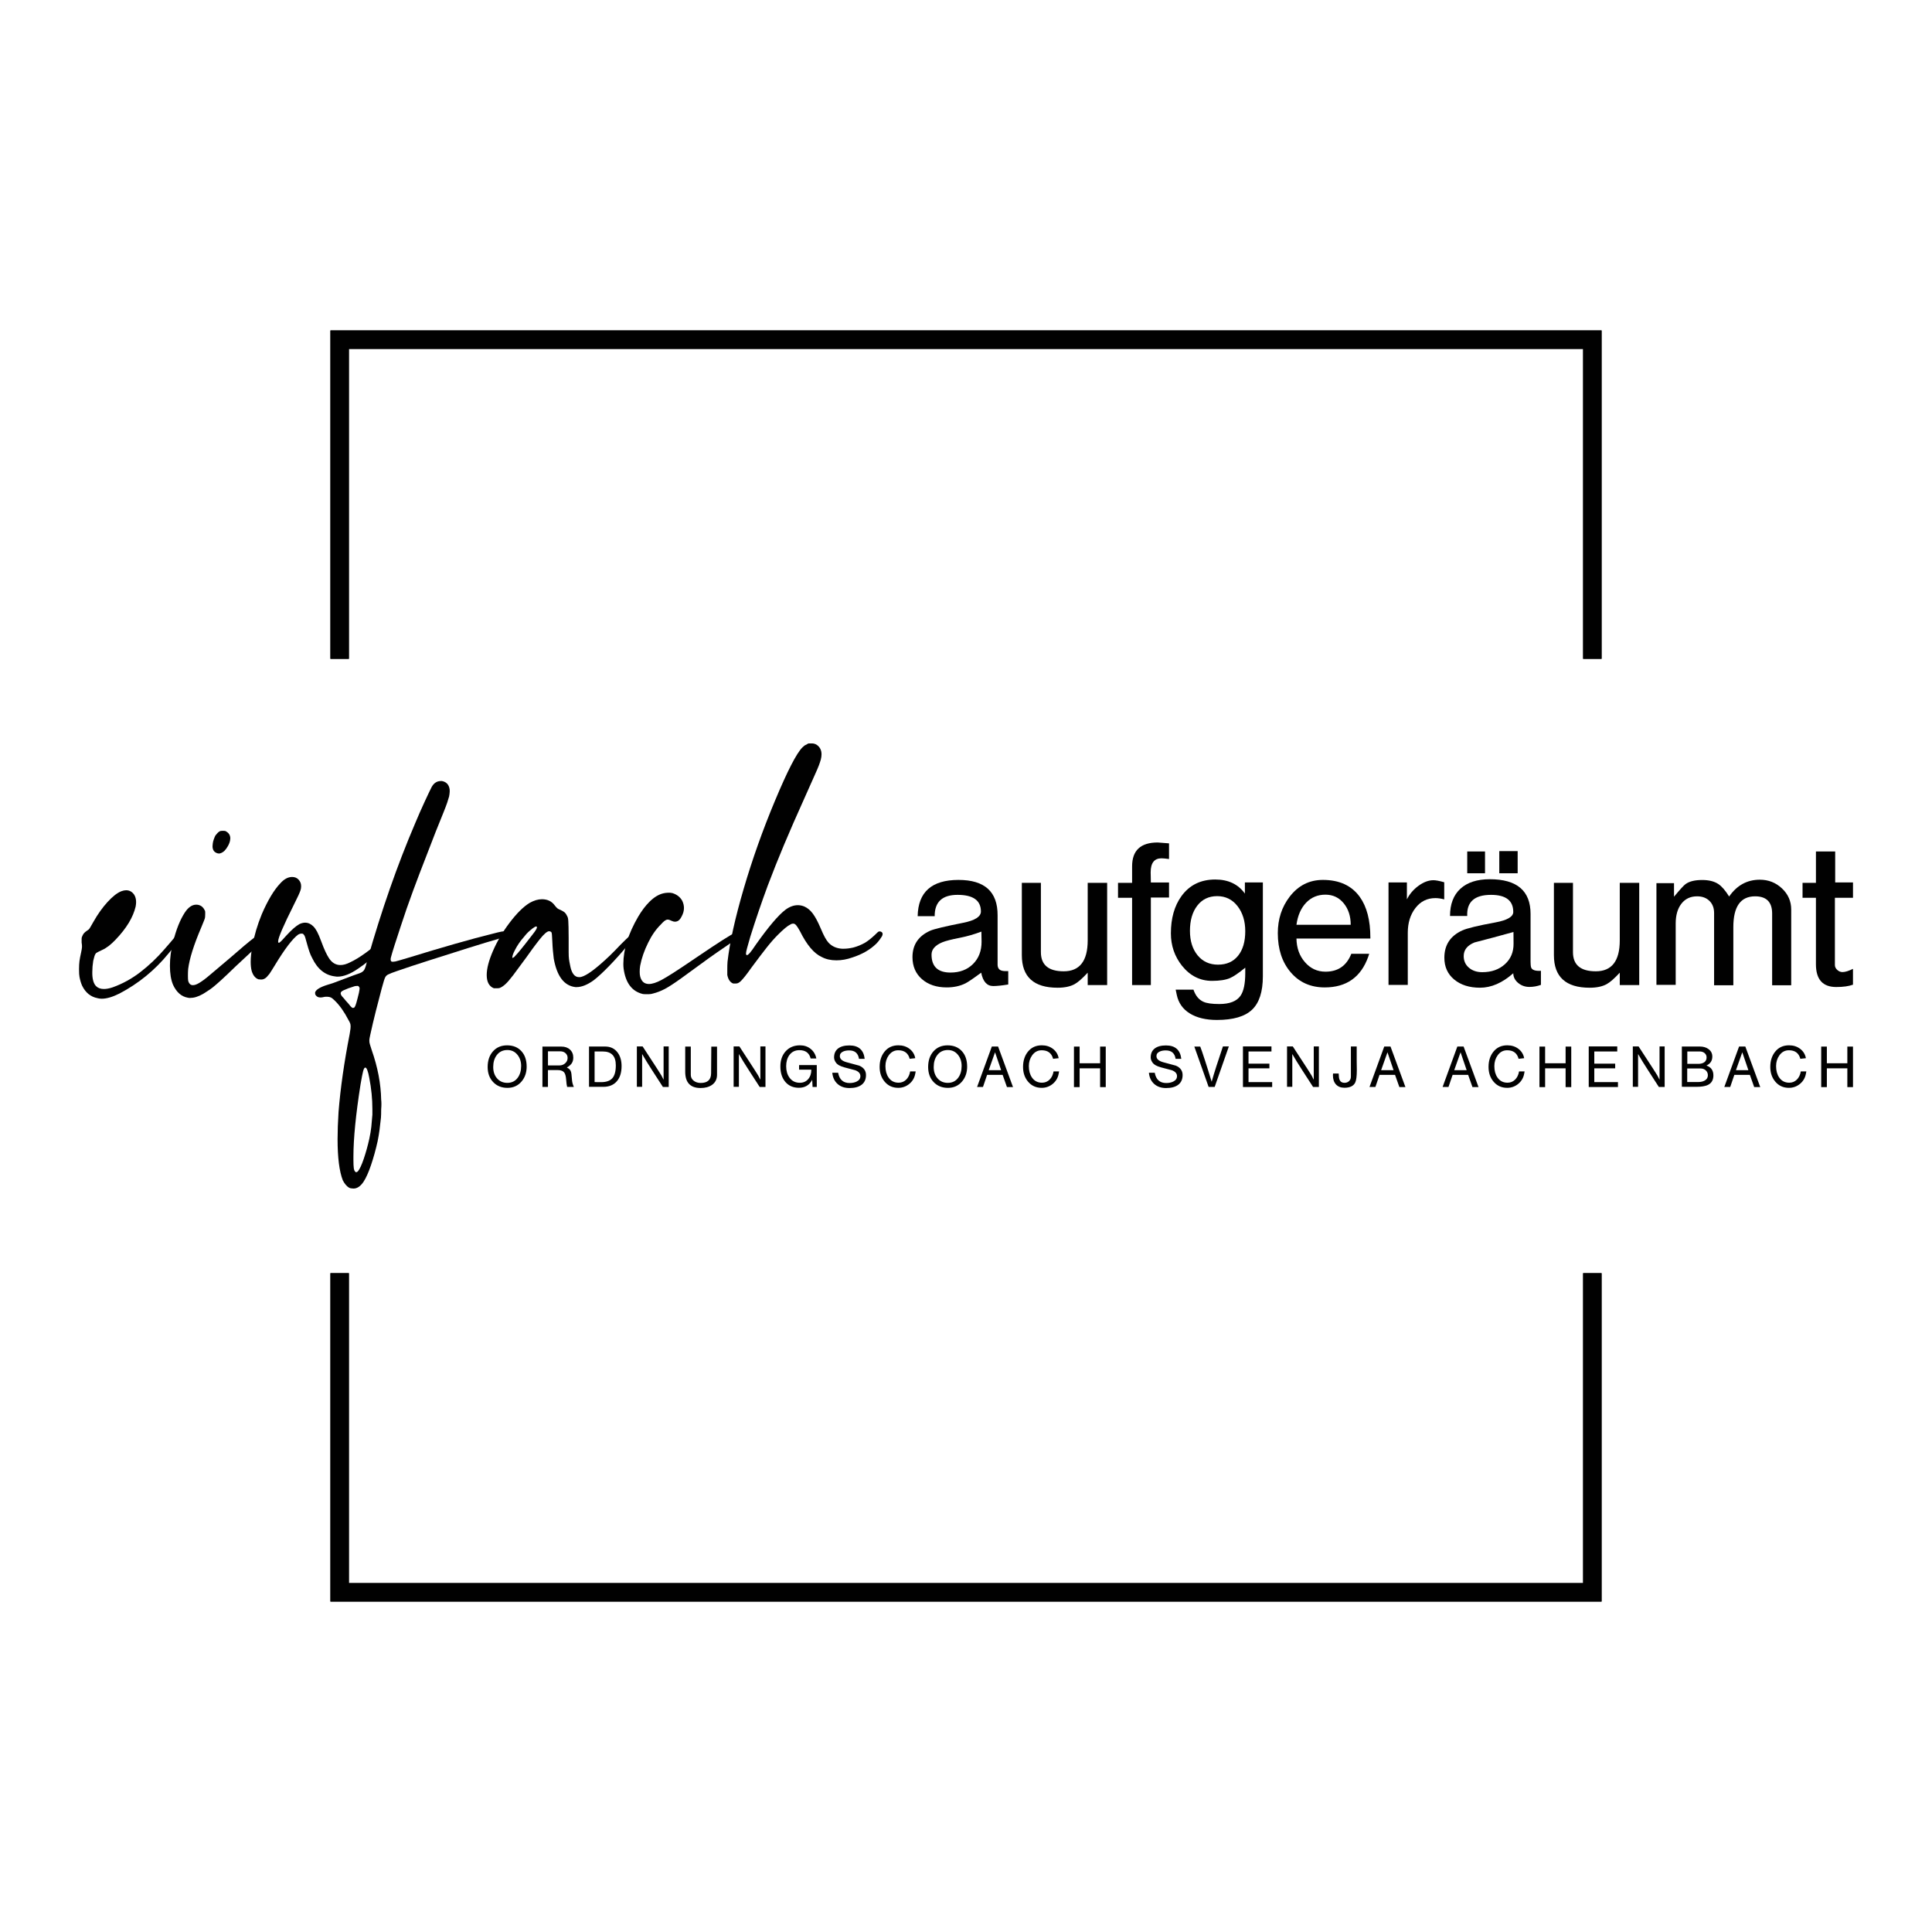 <?xml version="1.0" encoding="UTF-8"?><svg id="Ebene_1" xmlns="http://www.w3.org/2000/svg" xmlns:xlink="http://www.w3.org/1999/xlink" viewBox="0 0 200 200"><defs><style>.cls-1{fill:#010101;}.cls-1,.cls-2{stroke-width:0px;}.cls-2{fill:none;}.cls-3{clip-path:url(#clippath-1);}.cls-4{clip-path:url(#clippath);}</style><clipPath id="clippath"><polygon class="cls-2" points="163.885 163.884 36.115 163.884 36.115 131.799 34.206 131.799 34.206 165.794 165.794 165.794 165.794 131.799 163.885 131.799 163.885 163.884"/></clipPath><clipPath id="clippath-1"><polygon class="cls-2" points="163.885 36.116 163.885 68.201 165.794 68.201 165.794 34.206 34.206 34.206 34.206 68.201 36.115 68.201 36.115 36.116 163.885 36.116"/></clipPath></defs><polygon id="SVGID" class="cls-1" points="163.885 163.884 36.115 163.884 36.115 131.799 34.206 131.799 34.206 165.794 165.794 165.794 165.794 131.799 163.885 131.799 163.885 163.884"/><g class="cls-4"><rect class="cls-1" x="34.206" y="131.799" width="131.589" height="33.995"/></g><polygon id="SVGID-2" class="cls-1" points="163.885 36.116 163.885 68.201 165.794 68.201 165.794 34.206 34.206 34.206 34.206 68.201 36.115 68.201 36.115 36.116 163.885 36.116"/><g class="cls-3"><rect class="cls-1" x="34.206" y="34.206" width="131.589" height="33.995"/></g><path class="cls-1" d="m94.996,94.842c.047-2.503,1.457-3.753,4.228-3.753,2.712,0,4.06,1.223,4.047,3.672v5.079c0,.317.118.523.354.617.134.061.384.084.748.071v1.386c-.66.108-1.179.162-1.557.162-.647,0-1.063-.463-1.244-1.387-.809.601-1.356.972-1.639,1.113-.56.276-1.205.415-1.932.415-1.052,0-1.906-.285-2.561-.855-.653-.57-.981-1.331-.981-2.282,0-1.275.612-2.185,1.832-2.731.397-.175,1.535-.449,3.409-.82,1.227-.242,1.843-.633,1.843-1.173,0-1.147-.808-1.721-2.419-1.721-1.585,0-2.374.736-2.367,2.206h-1.761Zm1.436,3.975c0,1.241.655,1.862,1.962,1.862.959,0,1.735-.294,2.328-.88.593-.588.89-1.356.89-2.307,0-.054-.002-.219-.009-.496-.007-.276-.009-.462-.009-.556-.755.283-1.494.495-2.216.637-.871.169-1.477.324-1.822.465-.748.311-1.123.736-1.123,1.275Z"/><path class="cls-1" d="m105.78,91.392h1.973v7.175c0,1.321.787,1.982,2.363,1.982,1.654,0,2.482-1.069,2.482-3.204v-5.952h2.014v10.583h-2.014v-1.285c-.563.607-1.015,1.002-1.35,1.184-.451.249-1.039.374-1.766.374-2.468,0-3.702-1.123-3.702-3.369v-7.486Z"/><path class="cls-1" d="m115.738,91.392h1.457v-1.71c0-1.645.882-2.468,2.65-2.468.121.014.513.044,1.173.091v1.619c-.373-.048-.634-.071-.783-.071-.746,0-1.119.486-1.119,1.457,0,.081.004.256.011.526.006.27.009.442.009.517h1.882v1.557h-1.882v9.065h-1.942v-9.034h-1.457v-1.548Z"/><path class="cls-1" d="m128.87,91.352h1.861v9.712c0,1.598-.373,2.752-1.119,3.46-.744.709-1.956,1.062-3.637,1.062-1.14,0-2.074-.224-2.803-.672-.727-.449-1.179-1.091-1.354-1.928-.035-.161-.071-.34-.112-.536h1.841c.216.628.56,1.045,1.033,1.255.336.155.882.232,1.638.232,1.067,0,1.798-.283,2.195-.85.332-.473.496-1.258.496-2.357v-.557c-.688.56-1.21.918-1.569,1.072-.451.196-1.074.294-1.871.294-1.235,0-2.27-.519-3.105-1.558-.77-.972-1.154-2.091-1.154-3.359,0-1.558.364-2.843,1.093-3.855.83-1.146,1.996-1.72,3.501-1.72,1.348,0,2.371.486,3.066,1.457v-1.153Zm-2.779,8.509c.89,0,1.582-.309,2.076-.926.496-.617.742-1.462.742-2.535,0-1.045-.267-1.912-.802-2.6s-1.238-1.032-2.106-1.032-1.555.329-2.061.987-.757,1.527-.757,2.606c0,1.045.265,1.89.793,2.535.528.643,1.233.966,2.115.966Z"/><path class="cls-1" d="m134.209,97.158c.015.972.306,1.786.877,2.443.569.657,1.279.987,2.128.987,1.296,0,2.186-.617,2.673-1.851h1.85c-.021.061-.054.165-.101.313-.755,2.111-2.257,3.167-4.502,3.167-1.457,0-2.63-.521-3.521-1.564-.89-1.042-1.335-2.392-1.335-4.052,0-1.45.408-2.708,1.225-3.773.89-1.16,2.037-1.74,3.439-1.74,1.707,0,2.98.587,3.823,1.76.729,1.018,1.093,2.422,1.093,4.21v.101h-7.649Zm5.616-1.427c0-.897-.244-1.64-.731-2.231s-1.117-.885-1.889-.885c-.8,0-1.466.278-1.998.835-.53.557-.864,1.317-.998,2.281h5.616Z"/><path class="cls-1" d="m143.74,91.352h1.902v1.75c.276-.553.677-1.022,1.203-1.407.528-.384,1.043-.576,1.548-.576.244,0,.614.071,1.113.213v1.771c-.33-.088-.638-.132-.919-.132-.845,0-1.531.341-2.059,1.022-.53.682-.795,1.538-.795,2.57v5.393h-1.994v-10.603Z"/><path class="cls-1" d="m150.106,94.822c0-1.221.358-2.16,1.072-2.818.714-.657,1.731-.986,3.046-.986,2.813,0,4.219,1.197,4.219,3.591v4.957c0,.27.021.465.06.587.095.264.433.379,1.013.344v1.458c-.392.141-.789.212-1.194.212-.446,0-.834-.138-1.164-.414-.33-.277-.5-.611-.505-1.002-1.127.998-2.274,1.497-3.441,1.497-1.099,0-1.988-.282-2.671-.845-.681-.563-1.022-1.317-1.022-2.26,0-1.316.617-2.257,1.852-2.823.487-.223,1.628-.5,3.43-.83,1.235-.229,1.852-.59,1.852-1.083,0-1.181-.768-1.771-2.302-1.771-1.71,0-2.531.729-2.464,2.186h-1.781Zm1.416,4.148c0,.499.181.903.543,1.21.36.307.821.46,1.38.46.951,0,1.731-.273,2.337-.82.608-.546.908-1.257.901-2.135l-.009-1.204c-.392.108-1.097.3-2.115.577l-1.923.505c-.742.304-1.113.772-1.113,1.406Zm.366-10.826h1.841v2.257h-1.841v-2.257Zm3.318-.04h1.902v2.297h-1.902v-2.297Z"/><path class="cls-1" d="m160.86,91.392h1.973v7.175c0,1.321.787,1.982,2.363,1.982,1.654,0,2.482-1.069,2.482-3.204v-5.952h2.014v10.583h-2.014v-1.285c-.563.607-1.015,1.002-1.35,1.184-.451.249-1.039.374-1.766.374-2.468,0-3.702-1.123-3.702-3.369v-7.486Z"/><path class="cls-1" d="m171.472,91.422h1.822v1.406c.619-.749,1.018-1.184,1.194-1.306.384-.283.957-.425,1.72-.425.694,0,1.251.139,1.669.415.351.229.726.661,1.123,1.295.802-1.16,1.861-1.74,3.176-1.74.892,0,1.654.3,2.292.9.638.601.957,1.329.957,2.186v7.841h-1.973v-7.426c0-1.187-.588-1.781-1.764-1.781-1.501,0-2.253,1.061-2.253,3.184v6.023h-1.992v-7.483c0-.52-.16-.938-.481-1.252s-.746-.472-1.279-.472c-.688,0-1.229.255-1.624.764-.394.509-.591,1.193-.591,2.049v6.354h-1.994v-10.532Z"/><path class="cls-1" d="m186.6,91.392h1.386v-3.248h1.992v3.208h1.843v1.588h-1.873v6.961c0,.189.082.358.246.506s.343.222.541.222c.274,0,.634-.111,1.085-.334v1.639c-.438.161-1.016.242-1.731.242-1.403,0-2.104-.785-2.104-2.357v-6.879h-1.386v-1.548Z"/><path class="cls-1" d="m10.116,103.333c-.72-.131-1.259-.563-1.617-1.299-.116-.261-.205-.564-.27-.906-.017-.099-.028-.204-.037-.319-.007-.115-.011-.278-.011-.491,0-.326.017-.608.048-.846.034-.236.09-.534.172-.894.048-.228.078-.405.086-.527.009-.122-.004-.282-.037-.478v-.392c0-.115.034-.228.099-.343.065-.163.205-.319.416-.465.082-.049.151-.099.209-.147.058-.049.118-.135.185-.257.063-.123.172-.307.317-.552.442-.784.929-1.466,1.458-2.046.532-.58,1.009-.952,1.434-1.115.179-.065.343-.098.491-.098.343,0,.621.156.834.465.131.213.196.466.196.76,0,.147-.017.302-.048.465-.263,1.112-.949,2.247-2.059,3.408-.491.523-.957.882-1.397,1.078-.181.082-.315.147-.405.196-.09.049-.157.086-.196.111-.041.024-.071.053-.086.086-.05.065-.091.155-.123.27-.034.115-.073.27-.123.465-.065.408-.097.793-.097,1.153v.196c.015.604.147,1.03.392,1.275.196.196.466.294.809.294.261,0,.563-.057.906-.172,1.044-.376,2.014-.911,2.904-1.606.892-.694,1.695-1.458,2.415-2.291.228-.261.448-.515.66-.76.343-.408.556-.662.638-.76.196-.196.332-.314.405-.355.073-.04.127-.061.159-.061.05,0,.099.016.147.048.05.049.075.106.075.172,0,.049-.017.106-.05.172-.048.082-.231.319-.55.711-.319.393-.666.809-1.043,1.251-1.404,1.716-3.089,3.088-5.049,4.117-.72.36-1.332.54-1.839.54-.145,0-.285-.017-.416-.049Z"/><path class="cls-1" d="m19.454,103.284c-.671-.114-1.186-.563-1.544-1.348-.213-.506-.319-1.16-.319-1.961,0-.833.114-1.675.343-2.524.31-1.241.711-2.238,1.201-2.991.358-.539.752-.809,1.175-.809h.075c.36.033.621.213.783.539.034.049.054.09.062.123.009.033.013.074.013.122v.196c0,.115-.004.217-.013.307-.007.09-.045.213-.11.367-.065.156-.164.396-.295.724-.767,1.797-1.216,3.227-1.347,4.289-.017.196-.024.417-.024.662s.007.425.024.539c.08.311.244.465.489.465.181,0,.394-.073.638-.22.164-.098.339-.216.528-.355.187-.139.481-.38.882-.724.399-.343,1.009-.858,1.826-1.543,2.156-1.896,3.398-2.843,3.725-2.843.099,0,.181.033.246.098s.097.139.097.22c0,.098-.032.188-.097.27-.065.082-.196.205-.392.368-.198.163-.397.339-.601.527-.205.187-.494.458-.871.809-.377.352-.906.846-1.593,1.483-.621.605-1.108,1.067-1.458,1.385-.353.319-.629.56-.834.724s-.412.311-.625.441c-.539.376-1.03.597-1.472.661-.08,0-.145.005-.196.013-.048.008-.097.012-.145.012-.05,0-.108-.008-.172-.025Zm3.062-14.951c-.343-.099-.515-.343-.515-.736,0-.081.009-.172.024-.27.017-.147.054-.298.112-.453.056-.156.11-.283.159-.38.065-.081.134-.163.209-.245.073-.081.142-.138.207-.172.05-.032.099-.052.147-.061.05-.008.123-.012.22-.012.099,0,.168.004.209.012s.086.029.134.061c.278.164.418.401.418.712,0,.065-.009.139-.024.22-.034.18-.106.372-.222.576-.114.204-.237.372-.367.503-.114.098-.22.168-.317.208-.099.041-.181.062-.246.062-.048,0-.097-.008-.147-.024Z"/><path class="cls-1" d="m26.734,101.372c-.326-.131-.554-.424-.686-.882-.065-.261-.097-.572-.097-.932,0-.457.058-.996.172-1.617.196-1.095.522-2.198.979-3.31.621-1.437,1.259-2.5,1.912-3.186.394-.442.802-.662,1.227-.662.276,0,.502.094.673.282.172.188.257.405.257.65v.074c0,.114-.021.237-.062.367s-.114.311-.22.539c-.106.229-.267.556-.477.98-1.08,2.157-1.619,3.416-1.619,3.775,0,.098.024.147.075.147.032,0,.065-.017.097-.049.114-.081.343-.319.686-.711.539-.588.988-.98,1.348-1.177.213-.098.408-.146.588-.146.311,0,.597.131.858.392.131.131.257.311.38.539.123.229.265.564.429,1.005.162.441.306.793.429,1.054.123.262.241.482.356.662.31.491.711.735,1.199.735.311,0,.655-.098,1.03-.294.459-.213.981-.531,1.569-.956.589-.425,1.128-.874,1.619-1.348.048-.033.101-.081.159-.146s.119-.131.185-.197l.147-.146c.147-.163.257-.274.33-.331.075-.057.144-.086.209-.086.114,0,.179.029.196.086s.024.102.024.134c0,.082-.024.164-.073.245-.229.425-.696.976-1.397,1.654-.703.679-1.423,1.263-2.158,1.753-.8.555-1.511.833-2.132.833-.082,0-.164-.007-.246-.024-1.03-.114-1.822-.743-2.376-1.887-.116-.212-.213-.436-.295-.674-.082-.236-.172-.534-.27-.894-.065-.245-.118-.433-.159-.564-.041-.131-.082-.22-.123-.27-.041-.048-.076-.09-.11-.122-.048-.016-.106-.024-.172-.024-.097,0-.205.033-.319.098-.588.425-1.397,1.486-2.426,3.187-.131.213-.237.384-.319.515s-.145.232-.196.306c-.048.074-.097.135-.147.184-.228.311-.474.466-.735.466h-.048c-.048,0-.099-.004-.147-.013-.048-.007-.09-.012-.123-.012Z"/><path class="cls-1" d="m36.343,123.016c-.032,0-.069-.009-.11-.024-.041-.017-.078-.034-.11-.05-.114-.065-.229-.168-.343-.306s-.213-.291-.295-.453c-.36-.931-.539-2.354-.539-4.264,0-.836.034-1.766.099-2.796.196-2.467.58-5.155,1.151-8.064.048-.278.078-.465.086-.563.009-.099.013-.172.013-.221,0-.098-.009-.187-.024-.27-.034-.114-.099-.254-.198-.417-.44-.85-.914-1.519-1.421-2.01-.162-.163-.298-.27-.405-.319-.104-.048-.224-.074-.354-.074h-.172c-.065,0-.131.008-.196.025-.131.033-.246.048-.343.048-.213,0-.367-.065-.466-.196-.048-.049-.076-.098-.086-.147-.007-.048-.013-.106-.013-.172.082-.294.524-.563,1.324-.809.065-.016.16-.045.282-.086.123-.041.233-.077.332-.11.768-.295,1.462-.556,2.083-.784.244-.082.433-.147.563-.197.131-.048.226-.093.282-.134.058-.041.103-.077.134-.111.034-.032.071-.086.112-.159.041-.074.086-.188.134-.343.048-.156.106-.372.172-.65,1.455-5.114,3.096-9.812,4.926-14.094.326-.784.67-1.565,1.03-2.341s.597-1.27.711-1.483c.229-.393.539-.588.933-.588h.121c.408.082.662.319.761.711.032.098.045.229.037.393-.009.163-.03.327-.062.491-.05.18-.116.392-.196.637-.082.245-.218.601-.405,1.066-.188.466-.453,1.124-.796,1.973-.638,1.634-1.19,3.06-1.654,4.277-.466,1.218-.912,2.431-1.337,3.641-.179.539-.388,1.16-.625,1.862-.237.703-.449,1.352-.636,1.949-.188.597-.308.992-.356,1.188-.034.099-.048.188-.048.27,0,.081.015.146.048.196.032.016.052.029.062.036.007.008.024.012.048.012h.134c.05,0,.116-.007.198-.024.08-.016.216-.053.403-.11.188-.057.453-.135.796-.233,3.71-1.143,6.66-1.985,8.85-2.524.423-.114.731-.187.918-.221.188-.033.323-.048.405-.048h.075c.097.016.162.065.196.147.015.033.024.073.024.122,0,.065-.034.131-.099.196-.032.034-.073.062-.121.086-.05.024-.123.053-.222.086-.097.033-.244.074-.44.123-.8.228-1.891.56-3.273.992-1.38.434-2.708.854-3.982,1.263-.573.18-1.164.371-1.777.575-.612.205-1.143.384-1.593.54-.449.155-.714.257-.796.306-.196.065-.336.18-.418.343-.063.115-.187.506-.367,1.177-.179.67-.379,1.442-.601,2.316-.22.875-.412,1.688-.574,2.44-.034.146-.058.27-.075.367s-.024.188-.024.27c0,.065.004.127.013.184.007.058.028.135.06.233.034.098.082.254.147.465.017.034.024.058.024.074.621,1.765.949,3.48.981,5.148.017.131.024.277.024.441,0,.163-.007.343-.024.539,0,.376-.007.67-.024.882-.048.474-.099.895-.147,1.264-.048.366-.114.753-.196,1.164-.196.882-.425,1.707-.686,2.475s-.522,1.348-.785,1.74c-.31.457-.653.686-1.03.686-.08,0-.162-.009-.244-.024Zm.343-18.726c.034-.033.073-.11.123-.233.048-.122.114-.347.196-.673.065-.245.114-.442.147-.588.032-.147.052-.261.062-.343.007-.082.011-.139.011-.172s-.015-.065-.048-.098c-.034-.065-.065-.103-.099-.111-.032-.007-.065-.012-.097-.012-.065,0-.147.008-.246.025l-.662.22c-.211.082-.379.151-.502.209-.123.057-.203.11-.244.159-.041.049-.062.099-.062.147,0,.065.021.135.062.208.041.074.127.176.257.307.065.082.142.176.231.282.091.106.177.2.257.283.164.212.274.339.332.38s.103.062.134.062c.048,0,.099-.017.147-.049Zm.367,16.962c.181-.213.38-.642.601-1.287.22-.647.412-1.337.576-2.072.099-.457.168-.873.209-1.25.041-.376.076-.793.11-1.251v-.588c0-1.046-.106-2.116-.319-3.211-.131-.719-.27-1.079-.416-1.079-.082,0-.157.122-.222.367s-.155.703-.269,1.373c-.491,3.121-.737,5.613-.737,7.476v.343c0,.392.013.673.037.845s.071.291.134.356c.034.048.075.073.123.073s.106-.032.172-.097Z"/><path class="cls-1" d="m51.122,102.304c-.491-.196-.737-.654-.737-1.373,0-.67.218-1.503.651-2.5.433-.996,1-1.96,1.703-2.892.752-.997,1.455-1.692,2.108-2.083.442-.245.858-.367,1.251-.367.276,0,.522.048.735.146.228.098.433.27.612.515.099.131.185.225.257.282.075.058.175.111.308.159.211.098.362.188.453.27.09.082.166.197.233.343.048.082.08.159.097.233s.028.18.037.319c.007.139.015.343.024.613.007.27.013.649.013,1.14v1.446c0,.311.011.556.035.735.024.18.062.384.11.613.147.834.459,1.251.933,1.251.082,0,.155-.008.22-.024.588-.147,1.576-.883,2.965-2.206.131-.131.306-.307.528-.527.22-.221.42-.429.601-.625.375-.376.711-.698,1.005-.969.293-.27.489-.404.588-.404.032.016.065.045.097.086.034.041.05.086.05.134,0,.034-.075.144-.22.331-.147.188-.311.38-.491.576l-.319.343c-.655.784-1.296,1.5-1.925,2.145s-1.156,1.131-1.58,1.458c-.655.475-1.251.712-1.79.712h-.097c-1.177-.131-1.929-1.119-2.255-2.966-.034-.261-.062-.531-.086-.809-.026-.278-.047-.604-.062-.98-.017-.278-.03-.486-.037-.626-.007-.138-.024-.232-.048-.282-.024-.048-.071-.081-.136-.098-.032-.016-.065-.024-.097-.024-.213,0-.539.278-.981.833-.114.147-.229.295-.343.442-.114.146-.248.326-.405.539-.155.213-.371.515-.649.906-.573.784-1.026,1.397-1.36,1.839-.336.441-.61.755-.821.943-.213.188-.41.315-.589.38-.082.016-.168.024-.257.024h-.33Zm2.108-3.235c.082-.082.209-.221.38-.417s.412-.491.722-.882c.326-.425.584-.756.772-.993s.315-.412.38-.527c.065-.114.099-.196.099-.245,0-.065-.026-.098-.075-.098-.034,0-.082.017-.147.049-.147.082-.33.22-.55.417-.222.196-.438.433-.651.711-.147.163-.298.359-.453.588-.155.228-.282.441-.379.637-.132.245-.213.429-.246.551-.034.123-.048.2-.048.233,0,.049.007.074.024.074s.041-.012.073-.037c.034-.024.065-.045.099-.061Z"/><path class="cls-1" d="m66.514,102.892c-1.112-.278-1.764-1.16-1.96-2.647-.017-.146-.024-.302-.024-.465,0-1.503.515-3.137,1.544-4.902.358-.604.742-1.111,1.151-1.519.474-.474.957-.768,1.447-.883.131-.032.285-.052.464-.061.181-.008.336.004.466.036.474.147.817.417,1.03.809.114.244.172.49.172.735,0,.294-.082.588-.244.882-.067.131-.132.233-.198.307s-.131.127-.196.159c-.097.048-.196.073-.293.073-.099,0-.222-.032-.367-.098-.147-.081-.28-.122-.394-.122-.048,0-.09.008-.121.024-.147.049-.336.205-.565.466-.505.49-.947,1.119-1.322,1.887-.408.818-.686,1.618-.834,2.402-.034.196-.048.401-.048.613,0,.197.015.36.048.491.131.523.433.784.906.784.343,0,.776-.139,1.3-.417.276-.147.686-.392,1.225-.735s1.373-.899,2.499-1.667c2.19-1.486,3.514-2.329,3.971-2.524.131-.065.237-.098.319-.098.065,0,.123.017.172.049.065.048.097.114.097.196s-.056.172-.172.27c-.032.033-.11.098-.231.196-.123.098-.267.197-.429.295-.132.098-.263.187-.394.27-.358.245-.787.539-1.287.882-.498.343-1.147.809-1.947,1.397-.752.556-1.341.985-1.766,1.287-.423.303-.763.535-1.016.698-.254.164-.487.303-.698.417-.41.213-.809.367-1.201.465-.147.049-.298.074-.455.074h-.33c-.131,0-.237-.007-.319-.024Z"/><path class="cls-1" d="m75.901,101.813c-.31-.114-.515-.408-.612-.882v-.613c0-.278.007-.531.024-.76.229-2.01.787-4.534,1.679-7.573s1.964-6.062,3.223-9.069c1.291-3.089,2.238-4.935,2.844-5.539.08-.082.151-.143.207-.184.058-.041.127-.077.209-.111.065-.048.119-.081.16-.098.039-.016.08-.024.121-.024h.306c.082,0,.147.008.198.024.097.017.196.058.293.123.326.228.491.556.491.98,0,.163-.024.343-.073.539-.05.18-.119.389-.209.626s-.237.58-.442,1.029c-.203.45-.494,1.099-.869,1.949-.964,2.141-1.733,3.893-2.303,5.258-.573,1.364-1.128,2.758-1.667,4.179-.67,1.814-1.274,3.587-1.815,5.319-.145.506-.256.894-.33,1.164-.073.27-.11.453-.11.551,0,.115.032.172.099.172.063,0,.162-.073.293-.22s.343-.441.638-.882c1.307-1.846,2.328-3.048,3.064-3.603.423-.311.849-.465,1.274-.465.229,0,.457.048.686.146.326.147.617.393.869.736.254.343.52.842.798,1.495.179.425.33.748.453.968.121.221.248.405.379.552.36.376.826.58,1.397.613h.147c.311,0,.645-.041,1.005-.123.425-.114.824-.277,1.201-.49.164-.098.323-.209.477-.331.157-.123.332-.273.528-.453.131-.131.233-.229.306-.295.075-.065.127-.098.16-.098h.097c.034,0,.065.008.099.024.114.049.172.131.172.245,0,.065-.024.147-.075.245-.048.082-.127.196-.233.343s-.224.286-.354.417c-.638.621-1.462,1.095-2.475,1.421-.556.197-1.104.295-1.643.295-.588,0-1.095-.115-1.52-.343-.8-.36-1.552-1.251-2.255-2.672-.162-.295-.293-.498-.392-.613s-.196-.172-.295-.172c-.048,0-.093.004-.134.012s-.103.036-.185.086c-.278.131-.701.482-1.274,1.054-.377.376-.765.817-1.164,1.323-.401.507-.927,1.201-1.582,2.083-.278.393-.502.695-.673.907s-.306.367-.405.465-.196.172-.295.221c-.082.033-.159.048-.233.048h-.282Z"/><path class="cls-1" d="m54.52,110.409c0,.615-.175,1.13-.526,1.544-.373.442-.86.662-1.462.662-.612,0-1.106-.2-1.483-.601-.379-.401-.567-.921-.567-1.561,0-.668.185-1.209.552-1.621.367-.414.856-.619,1.462-.619.619,0,1.112.2,1.477.599s.546.931.546,1.597Zm-2.003,1.688c.466,0,.828-.181,1.087-.543.229-.319.345-.722.345-1.207,0-.446-.123-.826-.369-1.138-.267-.341-.619-.511-1.056-.511-.472,0-.841.181-1.108.539-.239.323-.358.729-.358,1.22,0,.481.134.875.403,1.181s.621.459,1.056.459Z"/><path class="cls-1" d="m56.154,108.342h1.956c.371,0,.67.104.897.313.226.209.339.485.339.832,0,.242-.06.444-.175.608-.099.138-.261.276-.491.414.067.035.127.069.179.103.17.104.269.295.297.571l.063.679c.022.209.082.427.183.655h-.692c-.039-.123-.075-.38-.104-.768-.026-.321-.084-.548-.172-.683-.129-.194-.362-.293-.698-.293h-1.013v1.744h-.571v-4.174Zm1.757,1.951c.233,0,.435-.075.599-.226.166-.149.248-.332.248-.55,0-.198-.071-.36-.214-.491-.142-.129-.321-.192-.535-.192h-1.283v1.458h1.186Z"/><path class="cls-1" d="m60.975,108.337h1.673c.548,0,.975.205,1.285.617.276.369.412.837.412,1.406,0,.673-.164,1.199-.494,1.576-.332.382-.796.573-1.395.573h-1.481v-4.172Zm.91,3.687h.338c.537,0,.925-.136,1.166-.408.241-.27.36-.716.36-1.335,0-.955-.449-1.432-1.347-1.432h-.85v3.163c.183.009.293.013.334.013Z"/><path class="cls-1" d="m65.929,108.324h.595c.231.367.74,1.151,1.529,2.35.082.121.222.345.422.67.041.08.114.224.22.429v-3.449h.53v4.198h-.601c-.084-.131-.449-.696-1.095-1.694-.435-.67-.785-1.242-1.056-1.716v3.396h-.545v-4.185Z"/><path class="cls-1" d="m70.933,108.342h.578v2.926c0,.244.097.448.295.604.196.157.44.235.733.235.711,0,1.069-.334,1.074-1.003l.021-2.755h.593v2.904c0,.459-.175.811-.526,1.058-.306.213-.698.319-1.177.319-1.059,0-1.591-.561-1.591-1.682v-2.606Z"/><path class="cls-1" d="m75.946,108.324h.595c.231.367.74,1.151,1.529,2.35.082.121.222.345.422.67.041.08.114.224.22.429v-3.449h.53v4.198h-.601c-.084-.131-.449-.696-1.095-1.694-.435-.67-.785-1.242-1.056-1.716v3.396h-.545v-4.185Z"/><path class="cls-1" d="m83.917,109.572c-.145-.574-.533-.86-1.16-.86-.444,0-.793.17-1.043.511-.22.306-.33.688-.33,1.149,0,.476.114.871.343,1.186.257.354.615.53,1.074.53.354,0,.642-.125.862-.377.218-.252.326-.578.326-.979h-1.268v-.474h1.832v2.264h-.436l-.037-.744c-.287.552-.746.828-1.378.828-.588,0-1.054-.201-1.399-.602-.345-.403-.518-.938-.518-1.606,0-.653.187-1.179.56-1.583.373-.403.865-.604,1.475-.604.429,0,.795.123,1.102.371.306.246.502.576.586.99h-.589Z"/><path class="cls-1" d="m86.763,111.051c.129.709.526,1.063,1.19,1.063.28,0,.52-.05.724-.151.259-.127.39-.315.39-.565,0-.27-.179-.474-.535-.608l-1.095-.289c-.453-.119-.755-.287-.906-.505-.125-.179-.188-.353-.188-.526,0-.403.136-.712.41-.927.272-.213.664-.321,1.175-.321.947,0,1.477.463,1.583,1.389h-.588c-.09-.582-.427-.873-1.016-.873-.244,0-.451.037-.621.114-.231.103-.347.261-.347.474,0,.297.235.507.703.636.043.011.477.129,1.304.353.466.198.701.524.701.975,0,.435-.149.768-.446.998-.297.231-.718.345-1.266.345-.504,0-.914-.14-1.229-.422-.317-.282-.5-.668-.548-1.16h.606Z"/><path class="cls-1" d="m94.17,109.605c-.157-.589-.55-.882-1.182-.882-.41,0-.74.177-.99.53-.224.315-.338.686-.338,1.113,0,.47.106.862.321,1.175.244.358.593.539,1.043.539.308,0,.569-.106.783-.317.213-.211.351-.494.41-.849h.573c-.009.048-.024.136-.048.263-.082.418-.287.761-.617,1.031-.33.269-.709.403-1.136.403-.588,0-1.063-.216-1.423-.653-.339-.408-.507-.912-.507-1.511,0-.625.164-1.145.492-1.561.354-.451.837-.677,1.449-.677.448,0,.832.121,1.153.366s.518.567.593.968l-.574.062Z"/><path class="cls-1" d="m100.119,110.409c0,.615-.175,1.13-.526,1.544-.373.442-.86.662-1.462.662-.612,0-1.106-.2-1.483-.601-.379-.401-.567-.921-.567-1.561,0-.668.185-1.209.552-1.621.367-.414.856-.619,1.462-.619.619,0,1.112.2,1.477.599s.546.931.546,1.597Zm-2.003,1.688c.466,0,.828-.181,1.087-.543.229-.319.345-.722.345-1.207,0-.446-.123-.826-.369-1.138-.267-.341-.619-.511-1.056-.511-.472,0-.841.181-1.108.539-.239.323-.358.729-.358,1.22,0,.481.134.875.403,1.181s.621.459,1.056.459Z"/><path class="cls-1" d="m102.675,108.337h.647l1.544,4.196h-.627l-.448-1.265h-1.606l-.427,1.253h-.61l1.526-4.185Zm.962,2.445l-.63-1.85-.655,1.85h1.285Z"/><path class="cls-1" d="m109.016,109.605c-.157-.589-.55-.882-1.182-.882-.41,0-.74.177-.99.53-.224.315-.338.686-.338,1.113,0,.47.106.862.321,1.175.244.358.593.539,1.043.539.308,0,.569-.106.783-.317.213-.211.351-.494.41-.849h.573c-.009.048-.024.136-.048.263-.082.418-.287.761-.617,1.031-.33.269-.709.403-1.136.403-.588,0-1.063-.216-1.423-.653-.339-.408-.507-.912-.507-1.511,0-.625.164-1.145.492-1.561.354-.451.837-.677,1.449-.677.448,0,.832.121,1.153.366s.518.567.593.968l-.574.062Z"/><path class="cls-1" d="m111.176,108.342h.586v1.727h2.121v-1.727h.584v4.196h-.584v-1.945h-2.121v1.945h-.586v-4.196Z"/><path class="cls-1" d="m119.539,111.051c.129.709.526,1.063,1.19,1.063.28,0,.52-.05.724-.151.259-.127.39-.315.39-.565,0-.27-.179-.474-.535-.608l-1.095-.289c-.453-.119-.755-.287-.906-.505-.125-.179-.188-.353-.188-.526,0-.403.136-.712.41-.927.272-.213.664-.321,1.175-.321.947,0,1.477.463,1.583,1.389h-.588c-.09-.582-.427-.873-1.016-.873-.244,0-.451.037-.621.114-.231.103-.347.261-.347.474,0,.297.235.507.703.636.043.011.477.129,1.304.353.466.198.701.524.701.975,0,.435-.149.768-.446.998-.297.231-.718.345-1.266.345-.504,0-.914-.14-1.229-.422-.317-.282-.5-.668-.548-1.16h.606Z"/><path class="cls-1" d="m124.248,108.342c.101.252.27.742.505,1.473.194.595.42,1.317.677,2.167.257-.906.647-2.124,1.166-3.654h.614l-1.466,4.187h-.629l-1.479-4.174h.612Z"/><path class="cls-1" d="m128.67,108.324h2.952v.524h-2.376v1.261h2.162v.485h-2.162v1.425h2.449v.509h-3.025v-4.204Z"/><path class="cls-1" d="m133.234,108.324h.595c.231.367.74,1.151,1.529,2.35.082.121.222.345.422.67.041.08.114.224.22.429v-3.449h.53v4.198h-.601c-.084-.131-.449-.696-1.095-1.694-.435-.67-.785-1.242-1.056-1.716v3.396h-.545v-4.185Z"/><path class="cls-1" d="m138.581,111.133c.004.295.034.511.091.645.088.211.256.315.504.315.194,0,.353-.058.479-.177.125-.119.188-.274.188-.463v-3.124h.602v1.462l.013.981c0,.636-.056,1.069-.168,1.298-.175.354-.546.533-1.115.533-.375,0-.668-.116-.877-.343-.209-.229-.313-.545-.313-.946,0-.052.004-.112.013-.183h.582Z"/><path class="cls-1" d="m143.298,108.337h.647l1.544,4.196h-.627l-.448-1.265h-1.606l-.427,1.253h-.61l1.526-4.185Zm.962,2.445l-.63-1.85-.655,1.85h1.285Z"/><path class="cls-1" d="m150.865,108.337h.647l1.544,4.196h-.627l-.448-1.265h-1.606l-.427,1.253h-.61l1.526-4.185Zm.962,2.445l-.63-1.85-.655,1.85h1.285Z"/><path class="cls-1" d="m157.204,109.605c-.157-.589-.55-.882-1.182-.882-.41,0-.74.177-.99.53-.224.315-.338.686-.338,1.113,0,.47.106.862.321,1.175.244.358.593.539,1.043.539.308,0,.569-.106.783-.317.213-.211.351-.494.41-.849h.573c-.009.048-.024.136-.048.263-.082.418-.287.761-.617,1.031-.33.269-.709.403-1.136.403-.588,0-1.063-.216-1.423-.653-.339-.408-.507-.912-.507-1.511,0-.625.164-1.145.492-1.561.354-.451.837-.677,1.449-.677.448,0,.832.121,1.153.366s.518.567.593.968l-.574.062Z"/><path class="cls-1" d="m159.364,108.342h.586v1.727h2.121v-1.727h.584v4.196h-.584v-1.945h-2.121v1.945h-.586v-4.196Z"/><path class="cls-1" d="m164.465,108.324h2.952v.524h-2.376v1.261h2.162v.485h-2.162v1.425h2.449v.509h-3.025v-4.204Z"/><path class="cls-1" d="m169.029,108.324h.595c.231.367.74,1.151,1.529,2.35.082.121.222.345.422.67.041.08.114.224.22.429v-3.449h.53v4.198h-.601c-.084-.131-.449-.696-1.095-1.694-.435-.67-.785-1.242-1.056-1.716v3.396h-.545v-4.185Z"/><path class="cls-1" d="m174.104,108.337h1.874c.339,0,.63.086.873.257.272.192.407.453.407.781,0,.435-.201.742-.608.929.479.166.72.507.72,1.022,0,.474-.19.804-.571.987-.269.131-.67.196-1.205.196h-.561c-.17,0-.325,0-.463-.002-.235-.004-.39-.006-.466-.004v-4.167Zm1.701,3.674c.261,0,.483-.05.662-.151.222-.125.332-.31.332-.55,0-.203-.073-.371-.218-.505-.144-.132-.325-.198-.541-.198h-1.38v1.404h1.145Zm-.007-1.88c.269,0,.481-.058.636-.173.153-.116.231-.28.231-.491,0-.185-.067-.332-.201-.448-.134-.114-.304-.172-.511-.172h-1.283v1.283h1.128Z"/><path class="cls-1" d="m180.029,108.337h.647l1.544,4.196h-.627l-.448-1.265h-1.606l-.427,1.253h-.61l1.526-4.185Zm.962,2.445l-.63-1.85-.655,1.85h1.285Z"/><path class="cls-1" d="m186.37,109.605c-.157-.589-.55-.882-1.182-.882-.41,0-.74.177-.99.53-.224.315-.338.686-.338,1.113,0,.47.106.862.321,1.175.244.358.593.539,1.043.539.308,0,.569-.106.783-.317.213-.211.351-.494.41-.849h.573c-.009.048-.024.136-.048.263-.082.418-.287.761-.617,1.031-.33.269-.709.403-1.136.403-.588,0-1.063-.216-1.423-.653-.339-.408-.507-.912-.507-1.511,0-.625.164-1.145.492-1.561.354-.451.837-.677,1.449-.677.448,0,.832.121,1.153.366s.518.567.593.968l-.574.062Z"/><path class="cls-1" d="m188.53,108.342h.586v1.727h2.121v-1.727h.584v4.196h-.584v-1.945h-2.121v1.945h-.586v-4.196Z"/></svg>